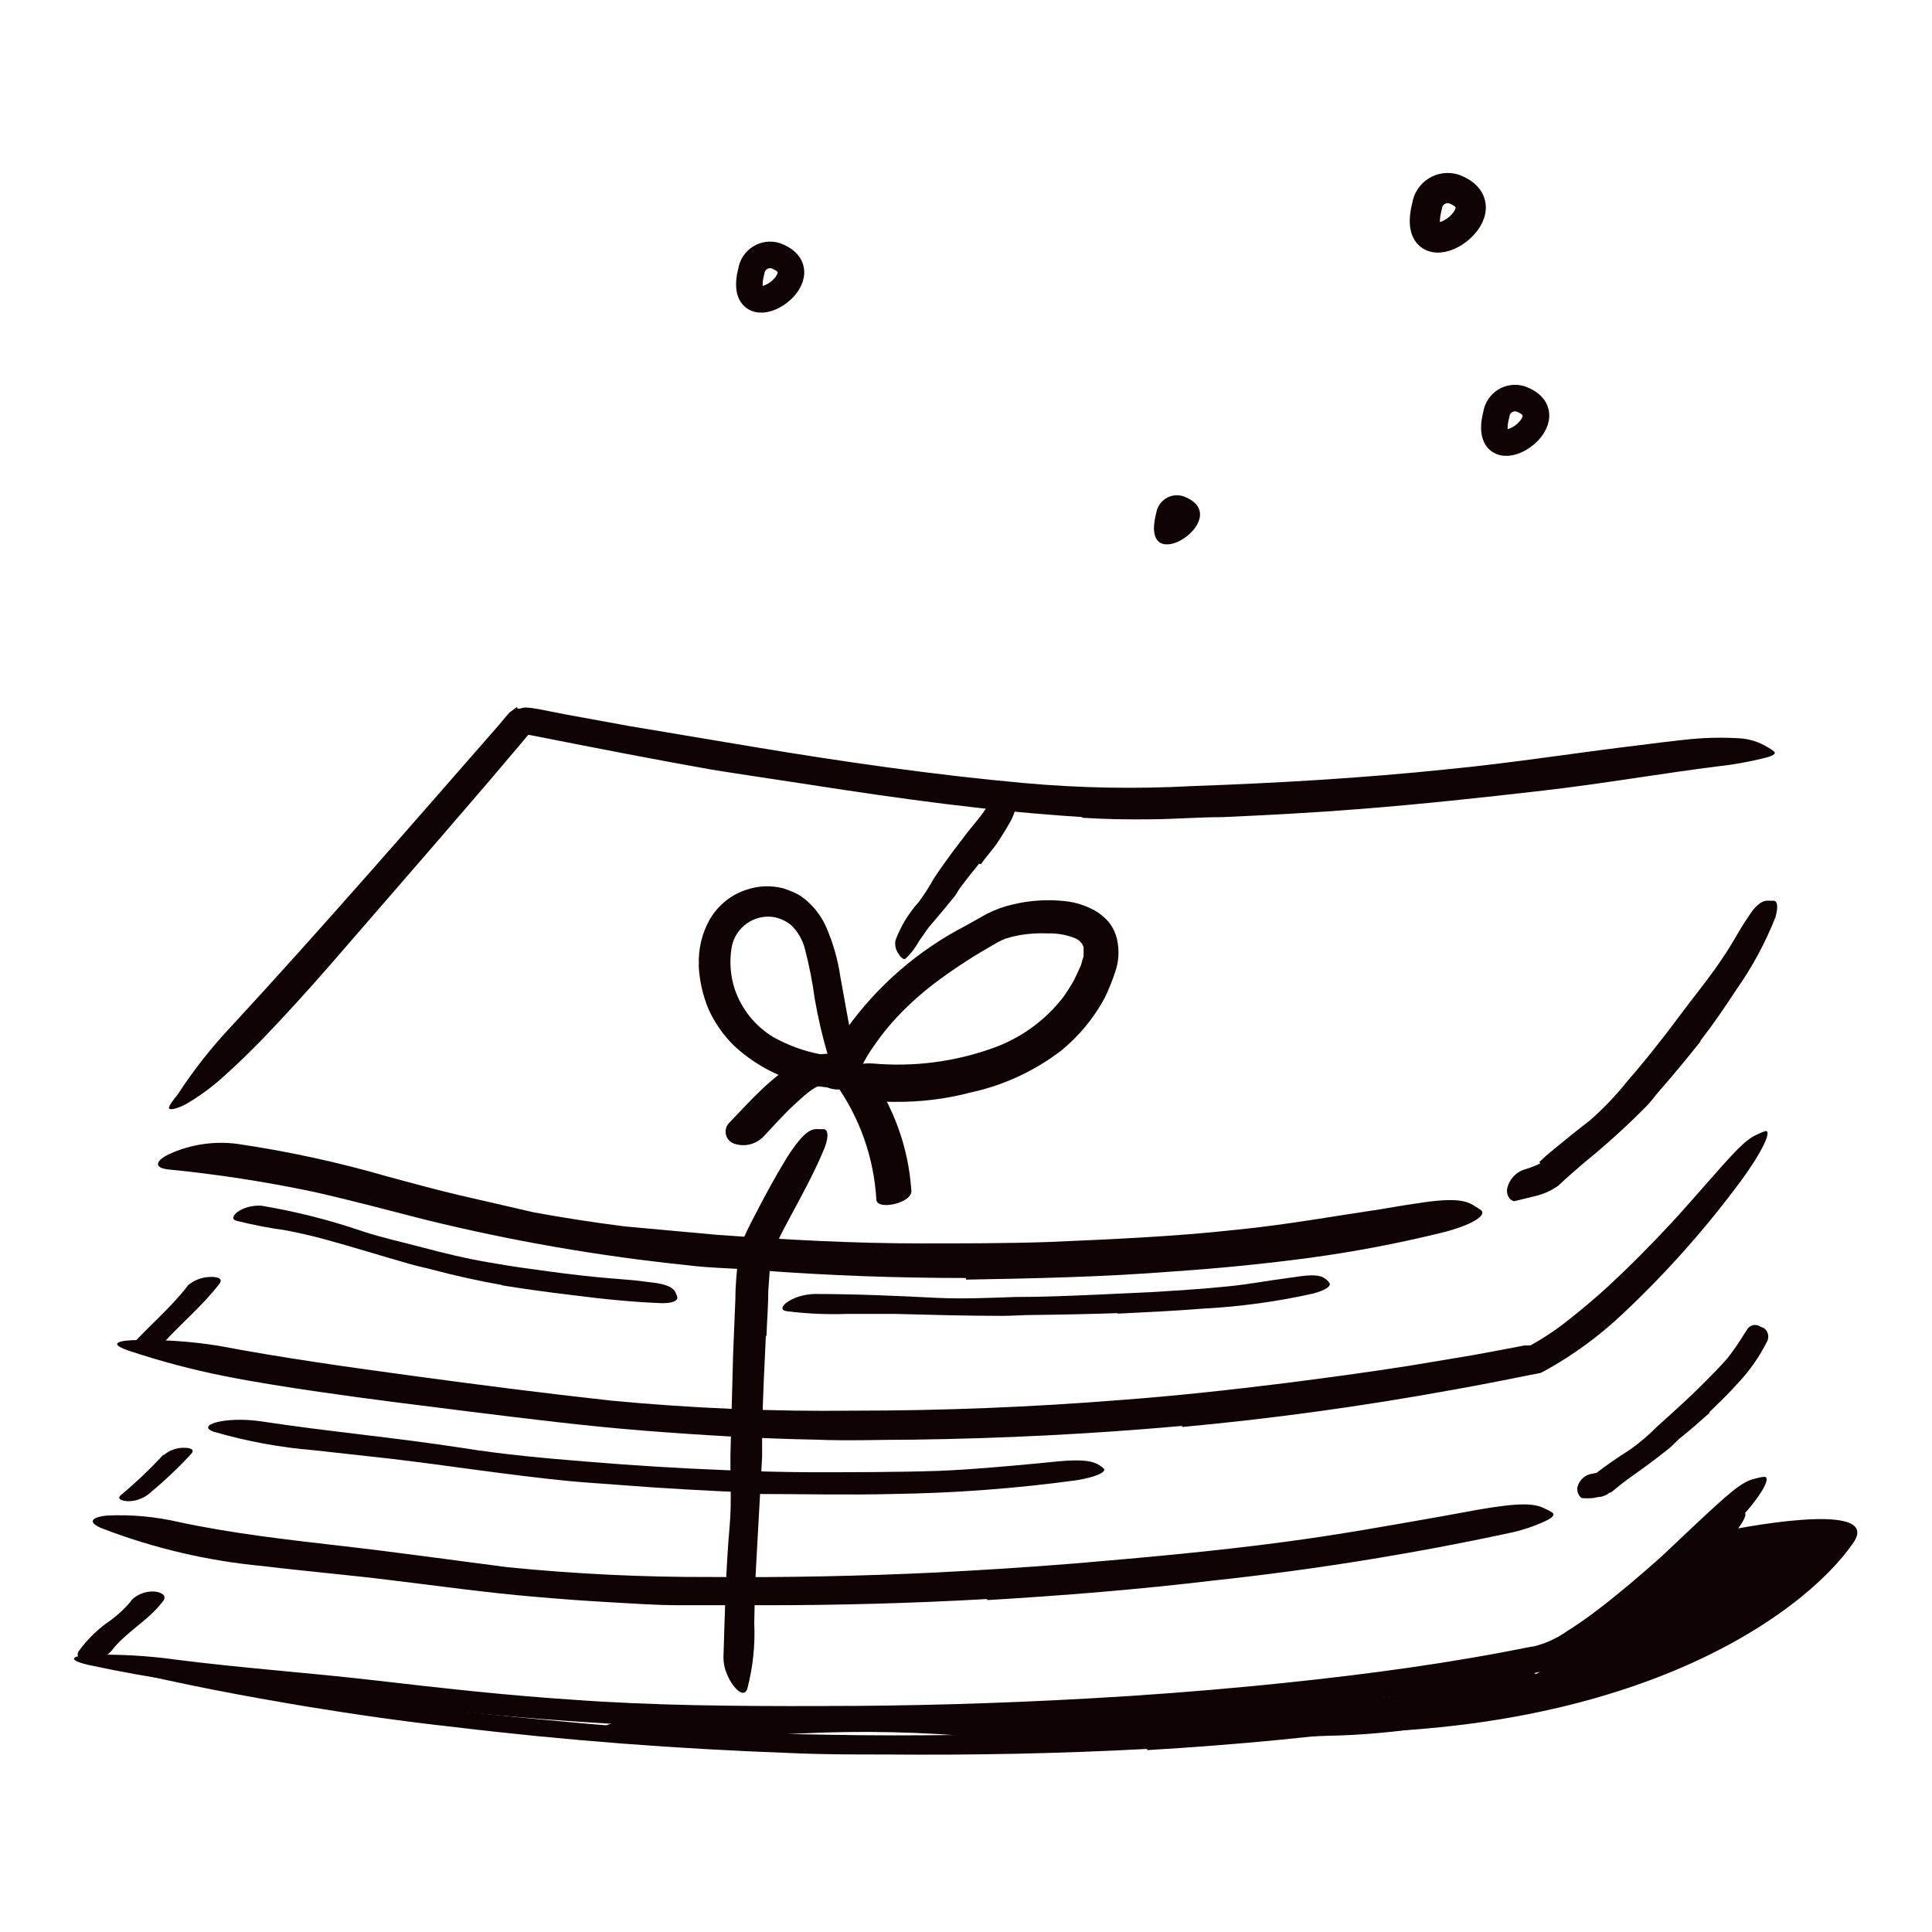 <svg xmlns="http://www.w3.org/2000/svg" fill="none" viewBox="0 0 80 80" height="80" width="80">
<g id="1445">
<g id="Layer 6">
<path fill="#0F0304" d="M5.439 66.281C5.133 66.65 4.775 66.972 4.376 67.237C3.954 67.554 3.582 67.931 3.27 68.356C3.07 68.631 3.445 68.756 3.651 68.762C3.828 68.772 4.005 68.742 4.169 68.675C4.334 68.608 4.481 68.505 4.601 68.375C5.226 67.556 6.132 67.125 6.751 66.3C6.964 66.031 6.576 65.906 6.37 65.9C6.194 65.893 6.018 65.923 5.854 65.989C5.69 66.055 5.542 66.154 5.42 66.281H5.439Z" id="Vector"></path>
<path fill="#0F0304" d="M7.763 53.256C7.07 54.15 6.195 54.881 5.432 55.719C5.207 55.963 5.626 56.006 5.788 56C6.144 55.993 6.485 55.86 6.751 55.625C7.513 54.788 8.395 54.056 9.082 53.163C9.282 52.906 8.913 52.869 8.732 52.875C8.376 52.875 8.032 53.004 7.763 53.238V53.256Z" id="Vector_2"></path>
<path fill="#0F0304" d="M6.769 60.231C6.216 60.829 5.626 61.391 5 61.912C4.782 62.112 5.194 62.162 5.313 62.162C5.614 62.16 5.906 62.059 6.144 61.875C6.775 61.355 7.37 60.794 7.925 60.194C8.113 59.981 7.763 59.944 7.613 59.95C7.303 59.946 7.002 60.057 6.769 60.262V60.231Z" id="Vector_3"></path>
<path stroke-miterlimit="10" stroke-width="1.25" stroke="#0F0304" d="M59.093 8.525C59.111 8.402 59.156 8.284 59.223 8.18C59.291 8.076 59.38 7.987 59.486 7.921C59.591 7.854 59.709 7.811 59.832 7.795C59.955 7.778 60.081 7.789 60.2 7.825C62.499 8.687 58.337 11.45 59.093 8.525Z" id="Vector_4"></path>
<path stroke-miterlimit="10" stroke-width="1.1" stroke="#0F0304" d="M61.962 17.143C61.98 17.033 62.021 16.928 62.083 16.834C62.144 16.741 62.225 16.662 62.32 16.603C62.415 16.544 62.521 16.506 62.632 16.491C62.743 16.477 62.855 16.486 62.962 16.518C65.056 17.287 61.281 19.787 61.962 17.143Z" id="Vector_5"></path>
<path stroke-miterlimit="10" stroke-width="1.1" stroke="#0F0304" d="M31.113 11.213C31.131 11.103 31.173 10.998 31.235 10.905C31.297 10.812 31.378 10.734 31.472 10.675C31.567 10.616 31.673 10.578 31.783 10.562C31.893 10.547 32.006 10.556 32.113 10.588C34.206 11.356 30.431 13.856 31.113 11.213Z" id="Vector_6"></path>
<path fill="#0F0304" d="M47.876 21.25C47.894 21.127 47.939 21.009 48.006 20.904C48.074 20.8 48.163 20.711 48.268 20.644C48.373 20.577 48.491 20.534 48.614 20.516C48.737 20.499 48.863 20.508 48.982 20.544C51.301 21.381 47.12 24.15 47.876 21.25Z" id="Vector_7"></path>
<path fill="#0F0304" d="M47.501 72.419C43.888 72.613 40.269 72.681 36.657 72.65C35.338 72.65 34.019 72.65 32.7 72.588C28.057 72.419 23.419 72.069 18.813 71.513C16.763 71.288 14.707 70.994 12.694 70.663C10.101 70.231 7.507 69.744 4.957 69.119C3.369 68.731 5.513 68.631 8.476 69.2C11.101 69.706 13.726 70.163 16.369 70.519C19.013 70.875 21.688 71.144 24.369 71.381C27.576 71.669 30.932 71.775 34.225 71.831C37.85 71.9 41.475 71.831 45.1 71.7C47.325 71.613 49.557 71.456 51.776 71.269C55.138 70.956 58.513 70.531 61.776 69.9L62.363 69.788H62.401C62.945 69.668 63.461 69.443 63.919 69.125C64.42 68.82 64.904 68.489 65.369 68.131C66.313 67.431 67.244 66.675 68.113 65.894C68.538 65.525 68.938 65.144 69.363 64.763C70.913 63.338 71.4 62.888 71.863 62.731C71.97 62.688 72.081 62.654 72.194 62.631C72.475 62.631 72.019 63.381 70.907 64.506C69.719 65.704 68.467 66.837 67.157 67.9C66.488 68.444 65.794 68.969 65.057 69.463C64.694 69.706 64.307 69.944 63.901 70.163C63.7 70.278 63.491 70.379 63.276 70.463C63.019 70.572 62.747 70.644 62.469 70.675H62.55C61.188 70.931 59.8 71.188 58.407 71.381C54.794 71.919 51.144 72.25 47.501 72.469V72.419Z" id="Vector_8"></path>
<path fill="#0F0304" d="M44.794 33.831C40.988 33.594 37.251 33.069 33.544 32.494C32.182 32.281 30.819 32.087 29.469 31.869C27.082 31.444 24.701 30.981 22.332 30.512L22.013 30.45C21.963 30.45 21.888 30.4 21.857 30.45L21.419 30.969L20.244 32.356L17.876 35.106L13.632 40C12.732 41.031 11.807 42.05 10.851 43.044C10.363 43.537 9.876 44.025 9.357 44.487C8.843 44.967 8.277 45.386 7.669 45.737C7.232 45.956 7.001 45.962 6.994 45.881C6.988 45.8 7.144 45.587 7.363 45.312C8.015 44.311 8.756 43.369 9.576 42.5C13.326 38.437 16.988 34.219 20.676 30L20.926 29.7C20.988 29.631 21.044 29.556 21.107 29.494L21.307 29.35L21.407 29.275C21.407 29.275 21.463 29.412 21.407 29.344H21.457H21.513C21.591 29.32 21.67 29.304 21.751 29.294C21.923 29.303 22.094 29.324 22.263 29.356L23.513 29.6L26.044 30.062L31.157 30.919C34.907 31.544 38.626 32.081 42.407 32.425C44.724 32.634 47.053 32.675 49.376 32.55C52.894 32.425 56.432 32.219 59.913 31.856C62.626 31.594 65.257 31.169 67.938 30.85C68.526 30.775 69.107 30.7 69.707 30.637C70.497 30.544 71.294 30.523 72.088 30.575C72.466 30.607 72.831 30.724 73.157 30.919C73.265 30.976 73.367 31.043 73.463 31.119C73.563 31.225 73.382 31.312 72.988 31.406C72.398 31.551 71.799 31.657 71.194 31.725C68.832 32.019 66.394 32.45 63.894 32.737C61.394 33.025 58.857 33.3 56.307 33.5C54.432 33.65 52.507 33.75 50.601 33.837C49.644 33.837 48.726 33.912 47.732 33.925C46.738 33.937 45.788 33.925 44.826 33.862L44.794 33.831Z" id="Vector_9"></path>
<path fill="#0F0304" d="M40.001 52.919C37.163 52.919 34.332 52.819 31.507 52.606C30.476 52.512 29.438 52.519 28.382 52.381C24.754 52.004 21.156 51.377 17.613 50.506C16.051 50.106 14.488 49.687 12.951 49.344C10.979 48.93 8.987 48.623 6.982 48.425C6.357 48.362 6.432 48.069 6.982 47.8C7.862 47.393 8.839 47.241 9.801 47.362C11.913 47.67 14.001 48.124 16.051 48.719C17.063 48.987 18.057 49.269 19.063 49.5L22.101 50.2C23.351 50.431 24.601 50.619 25.851 50.781L29.688 51.131C32.495 51.331 35.313 51.487 38.132 51.487C39.87 51.487 41.607 51.487 43.345 51.431C45.976 51.319 48.62 51.206 51.22 50.919C53.238 50.719 55.207 50.362 57.188 50.069C57.626 50 58.045 49.919 58.488 49.856C60.113 49.594 60.657 49.669 61.057 49.937C61.154 49.992 61.248 50.053 61.338 50.119C61.563 50.337 60.901 50.744 59.726 51.037C57.92 51.482 56.093 51.83 54.251 52.081C52.376 52.331 50.501 52.519 48.557 52.65C45.72 52.875 42.851 52.937 39.995 52.987L40.001 52.919Z" id="Vector_10"></path>
<path fill="#0F0304" d="M70.413 43.125C69.876 43.8 69.326 44.469 68.751 45.125C68.538 45.363 68.357 45.631 68.126 45.856C67.334 46.655 66.499 47.41 65.626 48.119C65.245 48.444 64.901 48.744 64.513 49.106C64.208 49.318 63.864 49.467 63.501 49.544L62.707 49.738C62.607 49.738 62.388 49.6 62.401 49.263C62.434 49.07 62.519 48.89 62.646 48.743C62.774 48.595 62.94 48.485 63.126 48.425C63.358 48.359 63.584 48.271 63.801 48.163L63.851 48.238L63.901 48.306L63.738 48.119L63.826 48.038L64.001 47.875L64.357 47.575C64.838 47.181 65.32 46.788 65.82 46.406C66.393 45.905 66.92 45.353 67.395 44.756C67.945 44.131 68.476 43.463 69.001 42.788L69.945 41.538C70.426 40.913 70.926 40.288 71.37 39.606C71.72 39.1 71.995 38.55 72.338 38.044C72.413 37.938 72.482 37.819 72.563 37.713C72.882 37.319 73.082 37.269 73.313 37.3C73.365 37.294 73.418 37.294 73.47 37.3C73.62 37.344 73.62 37.6 73.52 37.975C73.101 39.036 72.558 40.043 71.901 40.975C71.432 41.694 70.945 42.406 70.413 43.094V43.125Z" id="Vector_11"></path>
<path fill="#0F0304" d="M48.945 59.044C45.251 59.375 41.539 59.563 37.832 59.613C36.476 59.613 35.126 59.669 33.776 59.613C31.389 59.569 29.007 59.425 26.632 59.238C24.257 59.05 21.876 58.75 19.539 58.463C17.451 58.2 15.345 57.944 13.289 57.644C11.957 57.45 10.62 57.244 9.295 56.981C7.968 56.717 6.66 56.371 5.376 55.944C4.576 55.681 4.751 55.531 5.476 55.494C6.67 55.459 7.865 55.536 9.045 55.725C11.714 56.231 14.407 56.606 17.12 56.975C19.832 57.344 22.557 57.694 25.282 57.994C28.625 58.313 31.981 58.453 35.339 58.413C39.039 58.413 42.736 58.265 46.432 57.969C48.707 57.8 50.976 57.55 53.239 57.269C54.951 57.05 56.664 56.819 58.376 56.55L60.926 56.125L62.176 55.894L62.801 55.775L63.12 55.713H63.276H63.37C63.945 55.394 64.49 55.026 65.001 54.613C65.507 54.213 66.007 53.794 66.482 53.363C67.445 52.481 68.357 51.556 69.251 50.594C69.639 50.175 70.007 49.75 70.395 49.313C71.814 47.694 72.27 47.181 72.764 46.975C72.87 46.92 72.981 46.874 73.095 46.838C73.382 46.781 73.02 47.631 72.064 48.931C70.6 50.906 68.963 52.744 67.17 54.425C66.211 55.33 65.142 56.111 63.989 56.75L63.795 56.85L63.576 56.894L63.339 56.938L62.876 57.031L61.957 57.213C61.332 57.338 60.707 57.45 60.082 57.563C56.407 58.231 52.689 58.744 48.957 59.088L48.945 59.044Z" id="Vector_12"></path>
<path fill="#0F0304" d="M70.794 58.5C70.388 58.863 69.982 59.219 69.544 59.569C69.394 59.7 69.263 59.85 69.113 59.975C68.57 60.413 68.001 60.825 67.438 61.225C67.188 61.406 66.945 61.606 66.707 61.8H66.669C66.556 61.889 66.423 61.951 66.282 61.981C66.163 61.981 66.063 62.019 65.963 62.031C65.805 62.045 65.646 62.045 65.488 62.031C65.426 61.979 65.377 61.913 65.347 61.838C65.316 61.762 65.305 61.681 65.313 61.6C65.342 61.47 65.404 61.35 65.494 61.253C65.584 61.155 65.699 61.083 65.826 61.044C65.906 61.032 65.985 61.015 66.063 60.994C66.12 60.994 66.063 60.994 66.101 60.994C66.519 60.669 67.013 60.331 67.507 60.019C67.899 59.738 68.267 59.424 68.607 59.081C69.001 58.725 69.401 58.369 69.788 58.006C70.032 57.781 70.269 57.55 70.501 57.319C70.851 56.963 71.213 56.613 71.532 56.238C71.769 55.936 71.988 55.621 72.188 55.294C72.238 55.225 72.276 55.15 72.326 55.081C72.35 55.031 72.385 54.987 72.428 54.951C72.471 54.916 72.522 54.89 72.576 54.876C72.63 54.861 72.686 54.859 72.741 54.869C72.796 54.878 72.849 54.9 72.894 54.931L73.051 55C73.13 55.062 73.186 55.149 73.209 55.247C73.231 55.344 73.22 55.447 73.176 55.538C72.852 56.189 72.43 56.788 71.926 57.313C71.57 57.719 71.169 58.094 70.782 58.475L70.794 58.5Z" id="Vector_13"></path>
<path fill="#0F0304" d="M40.869 66.213C37.765 66.388 34.655 66.473 31.538 66.469C30.401 66.469 29.269 66.469 28.132 66.469C27.132 66.469 26.132 66.394 25.132 66.338C24.132 66.281 23.132 66.206 22.138 66.119C20.138 65.95 18.151 65.669 16.182 65.431C14.432 65.213 12.663 65.063 10.907 64.85C8.63 64.639 6.393 64.117 4.257 63.3C3.594 63.038 3.776 62.825 4.419 62.756C5.423 62.707 6.428 62.798 7.407 63.025C9.594 63.494 11.844 63.75 14.138 64.013C16.432 64.275 18.732 64.6 21.013 64.894C23.817 65.175 26.633 65.31 29.451 65.3C32.555 65.325 35.665 65.263 38.782 65.113C40.694 65.013 42.607 64.894 44.519 64.738C47.407 64.494 50.313 64.231 53.169 63.85C55.394 63.556 57.544 63.169 59.738 62.781L61.169 62.519C62.969 62.206 63.557 62.244 63.994 62.481C64.097 62.523 64.196 62.575 64.288 62.638C64.388 62.731 64.288 62.85 63.957 63C63.487 63.215 62.994 63.377 62.488 63.481C58.45 64.348 54.37 65.003 50.263 65.444C47.138 65.819 44.013 66.069 40.888 66.256L40.869 66.213Z" id="Vector_14"></path>
<path fill="#0F0304" d="M31.251 61.812C29.376 61.737 27.444 61.631 25.551 61.481C24.857 61.425 24.163 61.387 23.476 61.319C21.032 61.075 18.626 60.694 16.207 60.406L12.982 60.05C11.593 59.935 10.22 59.682 8.882 59.294C8.057 59.031 9.288 58.631 10.819 58.856C13.557 59.275 16.369 59.525 19.182 59.962C20.863 60.231 22.607 60.387 24.332 60.525C26.207 60.681 28.132 60.8 30.032 60.875C31.201 60.925 32.376 60.956 33.551 60.962C35.326 60.962 37.107 60.962 38.869 60.906C40.238 60.85 41.576 60.725 42.926 60.6L43.813 60.512C44.919 60.412 45.282 60.512 45.538 60.681C45.6 60.717 45.657 60.761 45.707 60.812C45.826 60.95 45.388 61.162 44.576 61.294C42.069 61.636 39.543 61.825 37.013 61.862C35.101 61.912 33.169 61.862 31.251 61.862V61.812Z" id="Vector_15"></path>
<path fill="#0F0304" d="M47.544 71.25C43.825 71.487 40.106 71.606 36.382 71.644C35.025 71.644 33.663 71.687 32.306 71.644C27.525 71.544 22.738 71.3 17.982 70.756C15.869 70.506 13.769 70.256 11.675 70.075C8.966 69.89 6.273 69.508 3.619 68.931C2.794 68.731 2.95 68.569 3.688 68.525C4.883 68.49 6.079 68.555 7.263 68.719C9.975 69.069 12.719 69.256 15.475 69.575C18.232 69.894 20.944 70.2 23.713 70.381C27.019 70.625 30.469 70.65 33.863 70.644C37.613 70.644 41.342 70.54 45.05 70.331C47.344 70.206 49.638 70.031 51.925 69.812C55.388 69.475 58.856 69.05 62.244 68.412L63.431 68.181H63.481C63.979 68.062 64.45 67.85 64.869 67.556C65.337 67.262 65.789 66.945 66.225 66.606C67.106 65.931 67.95 65.206 68.788 64.462L70.038 63.281C71.619 61.8 72.125 61.344 72.681 61.225C72.802 61.188 72.925 61.163 73.05 61.15C73.375 61.15 72.931 61.981 71.8 63.15C70.66 64.339 69.454 65.464 68.188 66.519C67.563 67.056 66.875 67.581 66.15 68.069C65.782 68.32 65.397 68.547 65 68.75C64.8 68.867 64.591 68.969 64.375 69.056C64.105 69.165 63.821 69.237 63.532 69.269H63.638L61.225 69.712L58.782 70.094C55.032 70.637 51.282 70.994 47.532 71.25H47.544Z" id="Vector_16"></path>
<path fill="#0F0304" d="M31.713 55.3C31.651 56.525 31.599 57.752 31.557 58.981C31.557 59.431 31.557 59.881 31.557 60.331L31.295 65.088C31.251 65.787 31.251 66.5 31.232 67.2C31.275 68.118 31.178 69.037 30.945 69.925C30.851 70.213 30.613 70.106 30.395 69.831C30.272 69.676 30.173 69.503 30.101 69.319C30.005 69.102 29.956 68.868 29.957 68.631C30.013 66.85 30.051 65.025 30.213 63.187C30.313 62.094 30.213 60.944 30.257 59.819L30.357 56.069L30.451 53.769C30.451 53.187 30.513 52.606 30.576 52.006C30.63 51.677 30.736 51.359 30.888 51.062C31.013 50.787 31.151 50.519 31.288 50.262C31.707 49.45 32.132 48.669 32.601 47.906C32.707 47.744 32.813 47.581 32.932 47.425C33.376 46.837 33.62 46.725 33.926 46.756C33.995 46.753 34.063 46.753 34.132 46.756C34.32 46.812 34.307 47.175 34.088 47.663C33.782 48.4 33.407 49.106 33.032 49.812C32.657 50.519 32.245 51.231 32.001 51.869C31.972 51.94 31.947 52.013 31.926 52.087L31.876 52.562L31.813 53.456C31.813 54.081 31.757 54.706 31.738 55.331L31.713 55.3Z" id="Vector_17"></path>
<path fill="#0F0304" d="M46.251 54.375C45.088 54.413 43.932 54.438 42.769 54.45C42.35 54.45 41.925 54.487 41.519 54.487C40.032 54.487 38.544 54.444 37.05 54.406C36.394 54.406 35.725 54.406 35.075 54.406C34.24 54.436 33.404 54.398 32.575 54.294C32.057 54.225 32.751 53.612 33.713 53.581C35.419 53.581 37.126 53.656 38.85 53.744C39.882 53.788 40.957 53.744 42.013 53.706C43.175 53.706 44.332 53.656 45.494 53.606L47.638 53.506C48.719 53.438 49.807 53.375 50.876 53.263C51.707 53.181 52.513 53.025 53.332 52.919L53.869 52.844C54.544 52.756 54.769 52.844 54.938 53C54.979 53.038 55.017 53.08 55.05 53.125C55.132 53.263 54.869 53.425 54.382 53.562C52.877 53.898 51.346 54.107 49.807 54.188C48.644 54.281 47.469 54.337 46.3 54.394L46.251 54.375Z" id="Vector_18"></path>
<path fill="#0F0304" d="M20.794 53.212C19.844 53.044 18.881 52.831 17.956 52.587C17.619 52.494 17.275 52.431 16.938 52.331C15.757 51.994 14.582 51.625 13.406 51.306C12.882 51.163 12.35 51.044 11.825 50.944C11.142 50.85 10.463 50.718 9.794 50.55C9.375 50.444 10 49.875 10.819 49.925C12.239 50.162 13.638 50.515 15 50.981C15.813 51.25 16.681 51.438 17.5 51.656C18.319 51.875 19.344 52.125 20.288 52.281C20.863 52.381 21.444 52.475 22.025 52.55C22.913 52.675 23.806 52.794 24.694 52.881C25.381 52.956 26.063 52.975 26.75 53.075L27.2 53.131C27.769 53.231 27.925 53.375 28 53.581C28.023 53.629 28.039 53.679 28.05 53.731C28.05 53.881 27.813 53.962 27.425 53.962C26.219 53.919 24.925 53.788 23.675 53.625C22.725 53.513 21.763 53.381 20.8 53.225L20.794 53.212Z" id="Vector_19"></path>
<path fill="#0F0304" d="M28.938 39.95C28.911 39.295 29.067 38.646 29.388 38.075C29.734 37.473 30.297 37.025 30.963 36.825C31.437 36.674 31.943 36.658 32.425 36.782C32.641 36.849 32.85 36.935 33.05 37.038C33.235 37.15 33.404 37.285 33.557 37.438C33.837 37.716 34.062 38.045 34.219 38.407C34.497 39.052 34.691 39.73 34.794 40.425L35.107 42.157C35.238 42.888 35.4 43.594 35.513 44.282C35.55 44.494 35.332 44.569 35.044 44.463C34.858 44.388 34.691 44.273 34.555 44.126C34.419 43.979 34.317 43.804 34.257 43.613C34.044 42.875 33.87 42.126 33.738 41.369C33.643 40.663 33.505 39.964 33.325 39.275C33.229 38.909 33.035 38.576 32.763 38.313C32.51 38.099 32.194 37.973 31.863 37.956C31.477 37.944 31.1 38.078 30.807 38.33C30.514 38.582 30.327 38.935 30.282 39.319C30.202 39.871 30.252 40.433 30.425 40.963C30.709 41.794 31.278 42.499 32.032 42.95C32.638 43.288 33.294 43.527 33.975 43.657C34.119 43.694 34.275 43.706 34.425 43.744C34.982 43.863 35.138 43.988 35.2 44.369C35.2 44.456 35.2 44.538 35.238 44.619C35.238 44.888 34.957 45.069 34.488 45.044C32.968 44.958 31.525 44.346 30.407 43.313C29.959 42.875 29.596 42.358 29.338 41.788C29.1 41.214 28.962 40.602 28.932 39.981L28.938 39.95Z" id="Vector_20"></path>
<path fill="#0F0304" d="M43.994 41.337C44.167 41.094 44.328 40.842 44.475 40.581L44.669 40.169L44.762 39.962L44.812 39.781L44.869 39.6C44.869 39.55 44.869 39.506 44.869 39.456C44.869 39.406 44.869 39.288 44.869 39.212C44.814 39.063 44.705 38.94 44.562 38.869C44.193 38.713 43.794 38.639 43.394 38.65C42.996 38.632 42.598 38.657 42.206 38.725C42.018 38.76 41.832 38.806 41.65 38.862C41.472 38.932 41.3 39.018 41.137 39.119C40.371 39.552 39.63 40.03 38.919 40.55C38.29 41.009 37.704 41.523 37.169 42.087C36.834 42.441 36.527 42.819 36.25 43.219C35.983 43.578 35.757 43.966 35.575 44.375C35.462 44.612 35.169 44.575 34.95 44.219C34.821 43.965 34.763 43.682 34.78 43.399C34.798 43.115 34.891 42.842 35.05 42.606C36.337 40.807 38.034 39.339 40 38.325L40.856 37.844C41.201 37.667 41.566 37.535 41.944 37.45C42.645 37.282 43.37 37.235 44.087 37.312C44.526 37.357 44.952 37.491 45.337 37.706C45.554 37.832 45.748 37.992 45.912 38.181C46.074 38.388 46.189 38.627 46.25 38.881C46.355 39.331 46.331 39.801 46.181 40.237C46.059 40.607 45.913 40.968 45.744 41.319C45.298 42.148 44.695 42.882 43.969 43.481C42.864 44.335 41.583 44.933 40.219 45.231C39.187 45.504 38.123 45.636 37.056 45.625C36.819 45.625 36.587 45.625 36.344 45.581C35.45 45.438 35.2 45.175 35.175 44.737C35.166 44.64 35.166 44.541 35.175 44.444C35.225 44.131 35.619 44 36.156 44.038C37.822 44.185 39.499 43.972 41.075 43.413C42.227 43.012 43.24 42.29 43.994 41.331V41.337Z" id="Vector_21"></path>
<path fill="#0F0304" d="M34.556 44.819C35.59 46.241 36.191 47.932 36.288 49.687C36.325 50.125 37.781 49.825 37.737 49.3C37.618 47.492 36.983 45.757 35.906 44.3C35.612 43.931 34.219 44.431 34.556 44.85V44.819Z" id="Vector_22"></path>
<path fill="#0F0304" d="M35.475 43.95C33.406 42.757 31.462 45.2 30.188 46.5C30.126 46.565 30.083 46.645 30.061 46.732C30.039 46.819 30.04 46.91 30.063 46.996C30.086 47.082 30.131 47.161 30.193 47.226C30.255 47.29 30.333 47.337 30.419 47.363C30.632 47.432 30.86 47.438 31.076 47.38C31.292 47.322 31.487 47.203 31.637 47.038C32.05 46.606 32.444 46.15 32.888 45.744C33.112 45.544 33.856 44.794 34.138 44.969C34.332 45.078 34.554 45.128 34.777 45.111C34.999 45.094 35.212 45.012 35.388 44.875C35.65 44.663 35.856 44.175 35.469 43.95H35.475Z" id="Vector_23"></path>
<path fill="#0F0304" d="M40.544 35.762C40.282 36.075 40.026 36.4 39.776 36.737C39.682 36.856 39.619 37 39.526 37.119C39.182 37.544 38.825 37.969 38.482 38.369C38.332 38.556 38.207 38.762 38.063 38.956C37.915 39.23 37.726 39.479 37.501 39.694C37.425 39.756 37.3 39.656 37.2 39.487C37.144 39.407 37.105 39.317 37.084 39.221C37.064 39.126 37.063 39.027 37.082 38.931C37.3 38.348 37.627 37.812 38.044 37.35C38.274 37.039 38.483 36.714 38.669 36.375C38.901 36.025 39.151 35.675 39.407 35.325L39.882 34.7C40.119 34.375 40.388 34.075 40.632 33.756C40.876 33.437 40.95 33.225 41.119 32.962C41.154 32.905 41.196 32.852 41.244 32.806C41.275 32.767 41.313 32.734 41.356 32.711C41.4 32.687 41.448 32.672 41.497 32.668C41.547 32.664 41.596 32.67 41.643 32.687C41.69 32.703 41.733 32.729 41.769 32.762L41.919 32.85C41.995 32.905 42.051 32.982 42.08 33.07C42.11 33.159 42.11 33.255 42.082 33.344C42.029 33.621 41.925 33.886 41.776 34.125C41.644 34.362 41.501 34.587 41.35 34.819C41.138 35.156 40.85 35.444 40.619 35.787L40.544 35.762Z" id="Vector_24"></path>
<path fill="#0F0304" d="M48.939 72.031C46.939 72.031 44.932 72.069 42.92 72.031C42.189 72.031 41.457 72.031 40.726 71.944C38.2 71.71 35.66 71.655 33.126 71.781C31.995 71.825 30.864 71.919 29.732 71.975C28.259 72.124 26.772 72.037 25.326 71.719C24.876 71.587 24.982 71.444 25.389 71.35C26.004 71.209 26.632 71.133 27.264 71.125C28.695 71.125 30.145 70.906 31.639 70.769C33.132 70.631 34.607 70.644 36.126 70.662L38.87 70.7L41.62 70.806C43.607 70.881 45.601 70.875 47.601 70.806C48.851 70.769 50.082 70.717 51.295 70.65C53.17 70.544 55.045 70.494 56.882 70.331C58.289 70.171 59.683 69.92 61.057 69.581L61.951 69.356C62.357 69.239 62.778 69.182 63.201 69.187C63.44 69.218 63.661 69.331 63.826 69.506C63.9 69.562 63.971 69.623 64.039 69.687C64.12 69.781 64.039 69.894 63.882 70.106C63.641 70.367 63.328 70.549 62.982 70.631C60.39 71.403 57.705 71.821 55.001 71.875L48.97 72.087L48.939 72.031Z" id="Vector_25"></path>
<path fill="#0F0304" d="M71.451 63.388C71.451 63.388 78.032 62.013 76.739 63.888C74.607 66.975 67.164 72.256 52.857 71.719L64.52 69.106L71.451 63.388Z" id="Vector_26"></path>
</g>
</g>
</svg>
